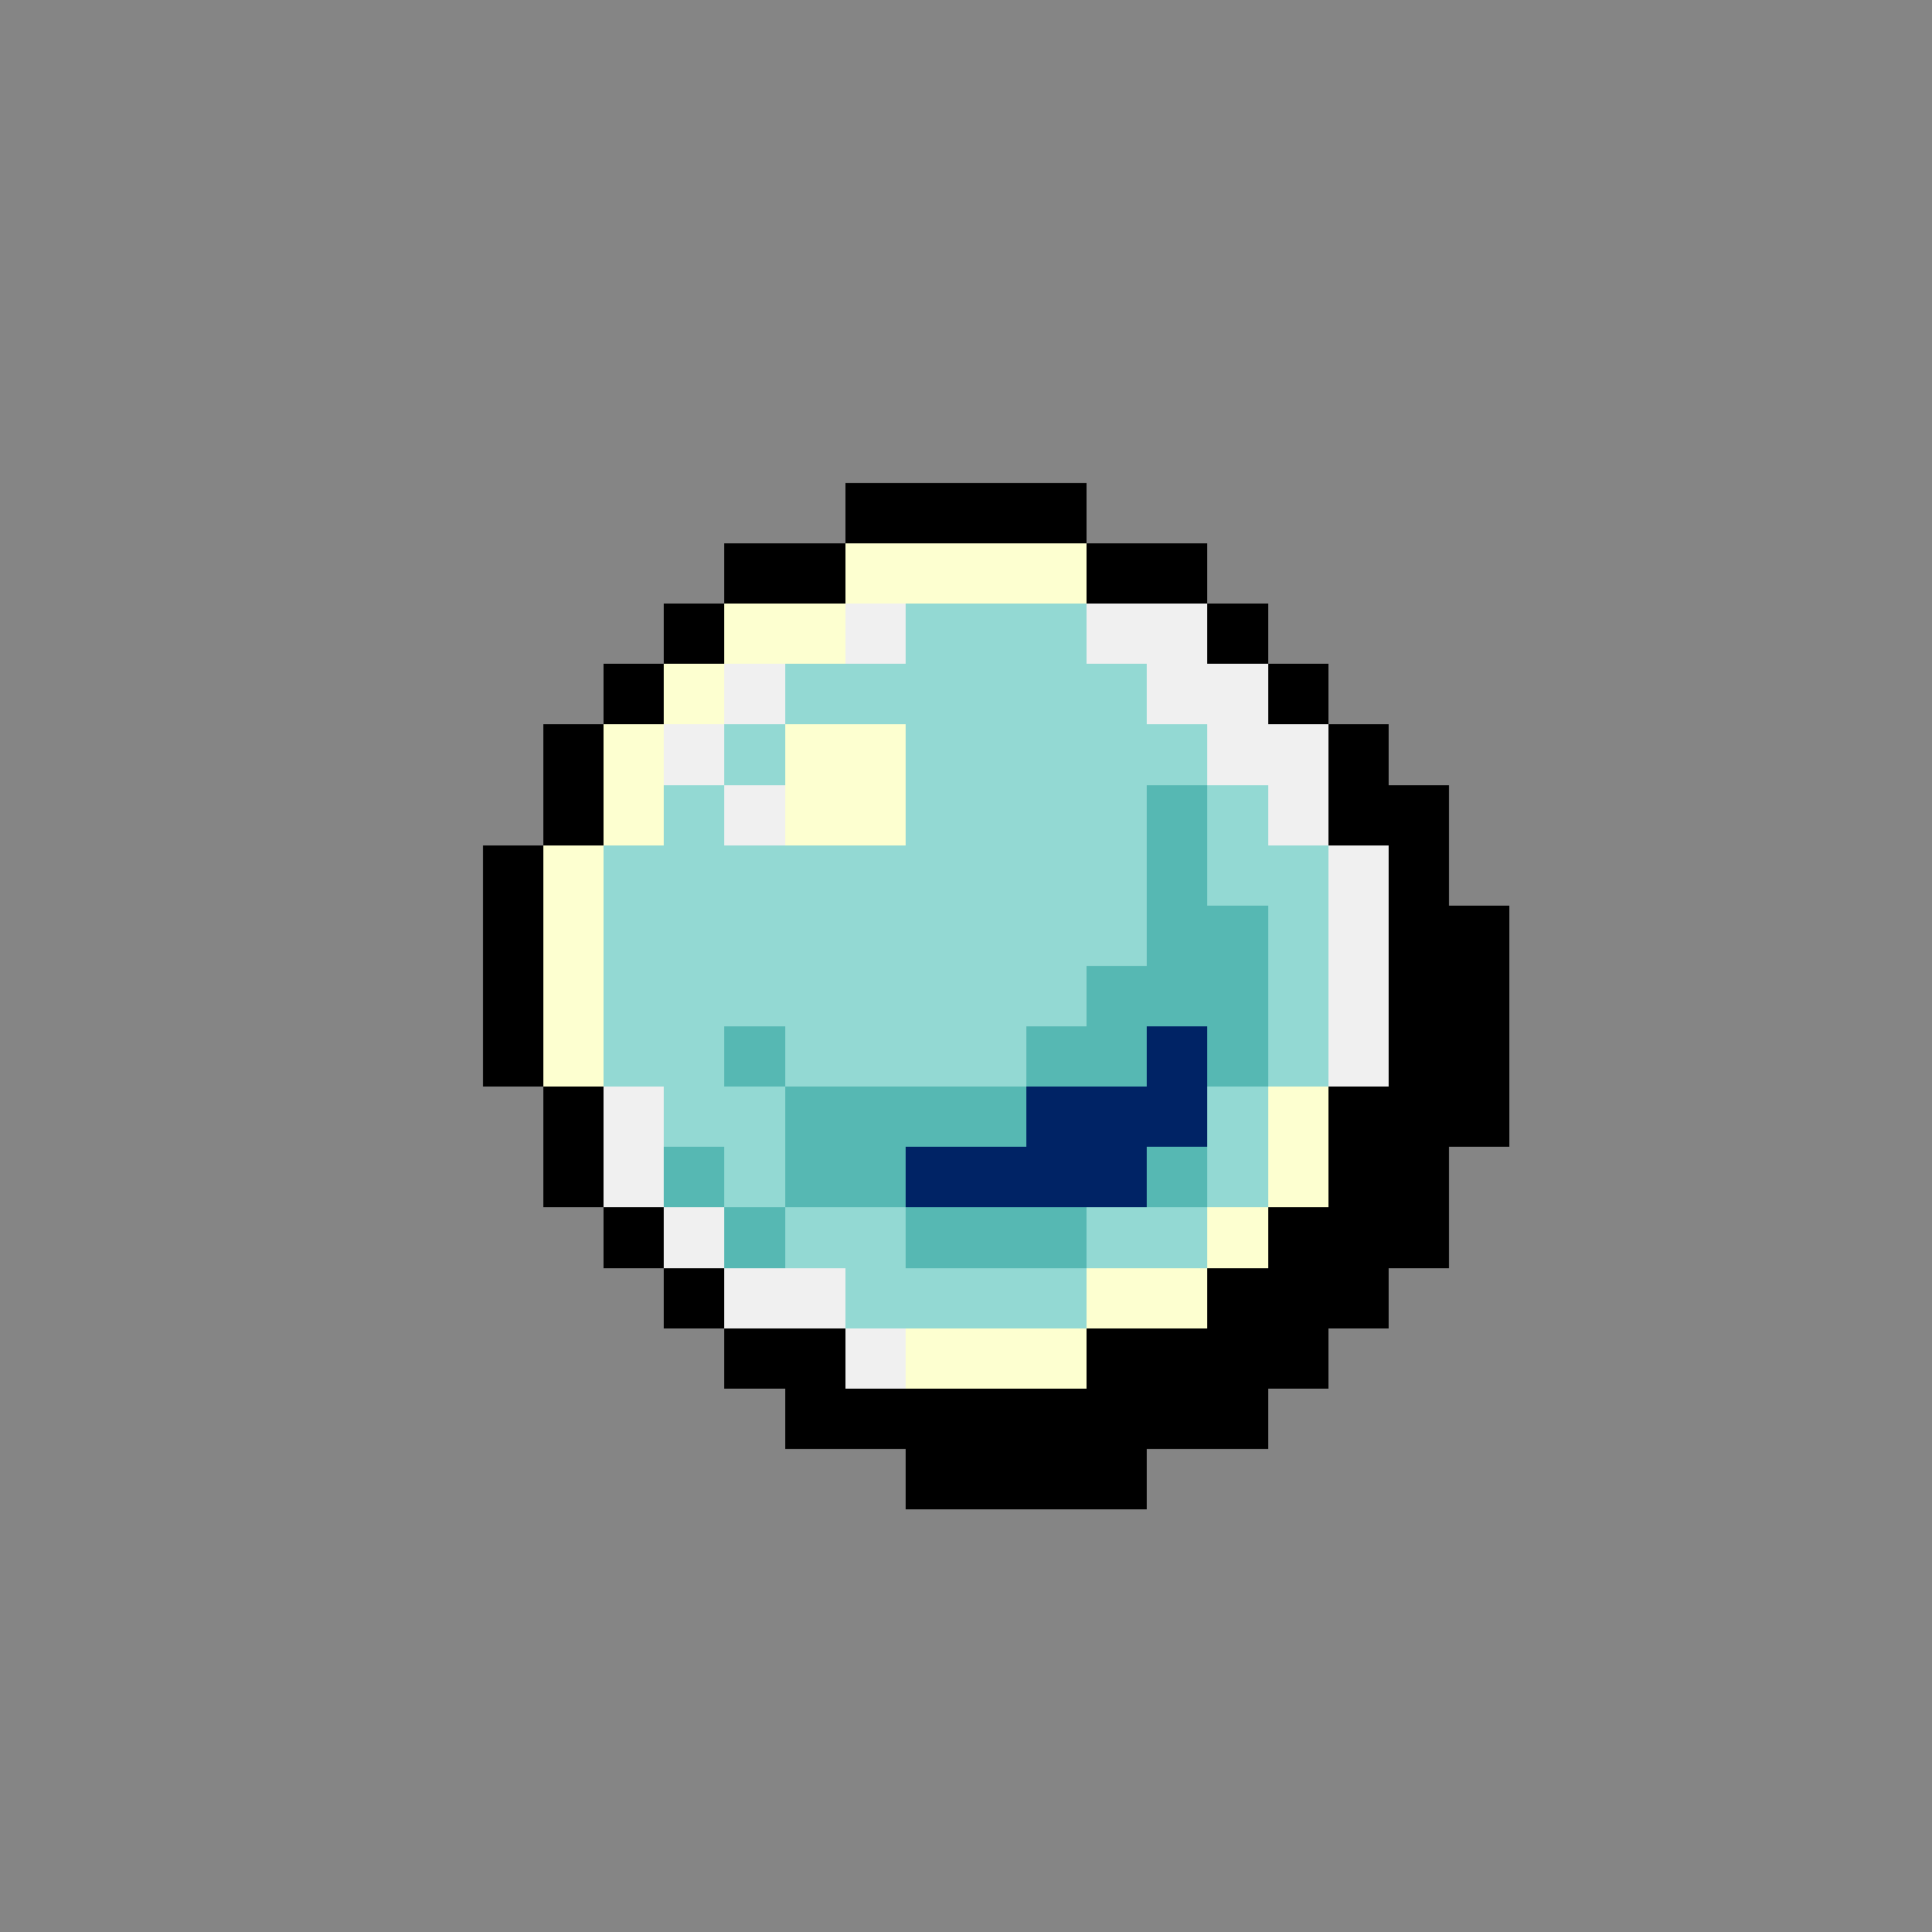 <svg version="1.0" xmlns="http://www.w3.org/2000/svg" width="512" height="512" viewBox="0 0 32 32" shape-rendering="crispEdges" preserveAspectRatio="xMidYMid meet"> <rect width="32" height="32" fill="#858585" /><rect width="4" height="1" x="14" y="8" fill="#000000"/><rect width="2" height="1" x="12" y="9" fill="#000000"/><rect width="4" height="1" x="14" y="9" fill="#fdffd0"/><rect width="2" height="1" x="18" y="9" fill="#000000"/><rect width="1" height="1" x="11" y="10" fill="#000000"/><rect width="2" height="1" x="12" y="10" fill="#fdffd0"/><rect width="1" height="1" x="14" y="10" fill="#f0f0f0"/><rect width="3" height="1" x="15" y="10" fill="#93d9d3"/><rect width="2" height="1" x="18" y="10" fill="#f0f0f0"/><rect width="1" height="1" x="20" y="10" fill="#000000"/><rect width="1" height="1" x="10" y="11" fill="#000000"/><rect width="1" height="1" x="11" y="11" fill="#fdffd0"/><rect width="1" height="1" x="12" y="11" fill="#f0f0f0"/><rect width="6" height="1" x="13" y="11" fill="#93d9d3"/><rect width="2" height="1" x="19" y="11" fill="#f0f0f0"/><rect width="1" height="1" x="21" y="11" fill="#000000"/><rect width="1" height="1" x="9" y="12" fill="#000000"/><rect width="1" height="1" x="10" y="12" fill="#fdffd0"/><rect width="1" height="1" x="11" y="12" fill="#f0f0f0"/><rect width="1" height="1" x="12" y="12" fill="#93d9d3"/><rect width="2" height="1" x="13" y="12" fill="#fdffd0"/><rect width="5" height="1" x="15" y="12" fill="#93d9d3"/><rect width="2" height="1" x="20" y="12" fill="#f0f0f0"/><rect width="1" height="1" x="22" y="12" fill="#000000"/><rect width="1" height="1" x="9" y="13" fill="#000000"/><rect width="1" height="1" x="10" y="13" fill="#fdffd0"/><rect width="1" height="1" x="11" y="13" fill="#93d9d3"/><rect width="1" height="1" x="12" y="13" fill="#f0f0f0"/><rect width="2" height="1" x="13" y="13" fill="#fdffd0"/><rect width="4" height="1" x="15" y="13" fill="#93d9d3"/><rect width="1" height="1" x="19" y="13" fill="#56b8b3"/><rect width="1" height="1" x="20" y="13" fill="#93d9d3"/><rect width="1" height="1" x="21" y="13" fill="#f0f0f0"/><rect width="2" height="1" x="22" y="13" fill="#000000"/><rect width="1" height="1" x="8" y="14" fill="#000000"/><rect width="1" height="1" x="9" y="14" fill="#fdffd0"/><rect width="9" height="1" x="10" y="14" fill="#93d9d3"/><rect width="1" height="1" x="19" y="14" fill="#56b8b3"/><rect width="2" height="1" x="20" y="14" fill="#93d9d3"/><rect width="1" height="1" x="22" y="14" fill="#f0f0f0"/><rect width="1" height="1" x="23" y="14" fill="#000000"/><rect width="1" height="1" x="8" y="15" fill="#000000"/><rect width="1" height="1" x="9" y="15" fill="#fdffd0"/><rect width="9" height="1" x="10" y="15" fill="#93d9d3"/><rect width="2" height="1" x="19" y="15" fill="#56b8b3"/><rect width="1" height="1" x="21" y="15" fill="#93d9d3"/><rect width="1" height="1" x="22" y="15" fill="#f0f0f0"/><rect width="2" height="1" x="23" y="15" fill="#000000"/><rect width="1" height="1" x="8" y="16" fill="#000000"/><rect width="1" height="1" x="9" y="16" fill="#fdffd0"/><rect width="8" height="1" x="10" y="16" fill="#93d9d3"/><rect width="3" height="1" x="18" y="16" fill="#56b8b3"/><rect width="1" height="1" x="21" y="16" fill="#93d9d3"/><rect width="1" height="1" x="22" y="16" fill="#f0f0f0"/><rect width="2" height="1" x="23" y="16" fill="#000000"/><rect width="1" height="1" x="8" y="17" fill="#000000"/><rect width="1" height="1" x="9" y="17" fill="#fdffd0"/><rect width="2" height="1" x="10" y="17" fill="#93d9d3"/><rect width="1" height="1" x="12" y="17" fill="#56b8b3"/><rect width="4" height="1" x="13" y="17" fill="#93d9d3"/><rect width="2" height="1" x="17" y="17" fill="#56b8b3"/><rect width="1" height="1" x="19" y="17" fill="#002365"/><rect width="1" height="1" x="20" y="17" fill="#56b8b3"/><rect width="1" height="1" x="21" y="17" fill="#93d9d3"/><rect width="1" height="1" x="22" y="17" fill="#f0f0f0"/><rect width="2" height="1" x="23" y="17" fill="#000000"/><rect width="1" height="1" x="9" y="18" fill="#000000"/><rect width="1" height="1" x="10" y="18" fill="#f0f0f0"/><rect width="2" height="1" x="11" y="18" fill="#93d9d3"/><rect width="4" height="1" x="13" y="18" fill="#56b8b3"/><rect width="3" height="1" x="17" y="18" fill="#002365"/><rect width="1" height="1" x="20" y="18" fill="#93d9d3"/><rect width="1" height="1" x="21" y="18" fill="#fdffd0"/><rect width="3" height="1" x="22" y="18" fill="#000000"/><rect width="1" height="1" x="9" y="19" fill="#000000"/><rect width="1" height="1" x="10" y="19" fill="#f0f0f0"/><rect width="1" height="1" x="11" y="19" fill="#56b8b3"/><rect width="1" height="1" x="12" y="19" fill="#93d9d3"/><rect width="2" height="1" x="13" y="19" fill="#56b8b3"/><rect width="4" height="1" x="15" y="19" fill="#002365"/><rect width="1" height="1" x="19" y="19" fill="#56b8b3"/><rect width="1" height="1" x="20" y="19" fill="#93d9d3"/><rect width="1" height="1" x="21" y="19" fill="#fdffd0"/><rect width="2" height="1" x="22" y="19" fill="#000000"/><rect width="1" height="1" x="10" y="20" fill="#000000"/><rect width="1" height="1" x="11" y="20" fill="#f0f0f0"/><rect width="1" height="1" x="12" y="20" fill="#56b8b3"/><rect width="2" height="1" x="13" y="20" fill="#93d9d3"/><rect width="3" height="1" x="15" y="20" fill="#56b8b3"/><rect width="2" height="1" x="18" y="20" fill="#93d9d3"/><rect width="1" height="1" x="20" y="20" fill="#fdffd0"/><rect width="3" height="1" x="21" y="20" fill="#000000"/><rect width="1" height="1" x="11" y="21" fill="#000000"/><rect width="2" height="1" x="12" y="21" fill="#f0f0f0"/><rect width="4" height="1" x="14" y="21" fill="#93d9d3"/><rect width="2" height="1" x="18" y="21" fill="#fdffd0"/><rect width="3" height="1" x="20" y="21" fill="#000000"/><rect width="2" height="1" x="12" y="22" fill="#000000"/><rect width="1" height="1" x="14" y="22" fill="#f0f0f0"/><rect width="3" height="1" x="15" y="22" fill="#fdffd0"/><rect width="4" height="1" x="18" y="22" fill="#000000"/><rect width="8" height="1" x="13" y="23" fill="#000000"/><rect width="4" height="1" x="15" y="24" fill="#000000"/></svg>